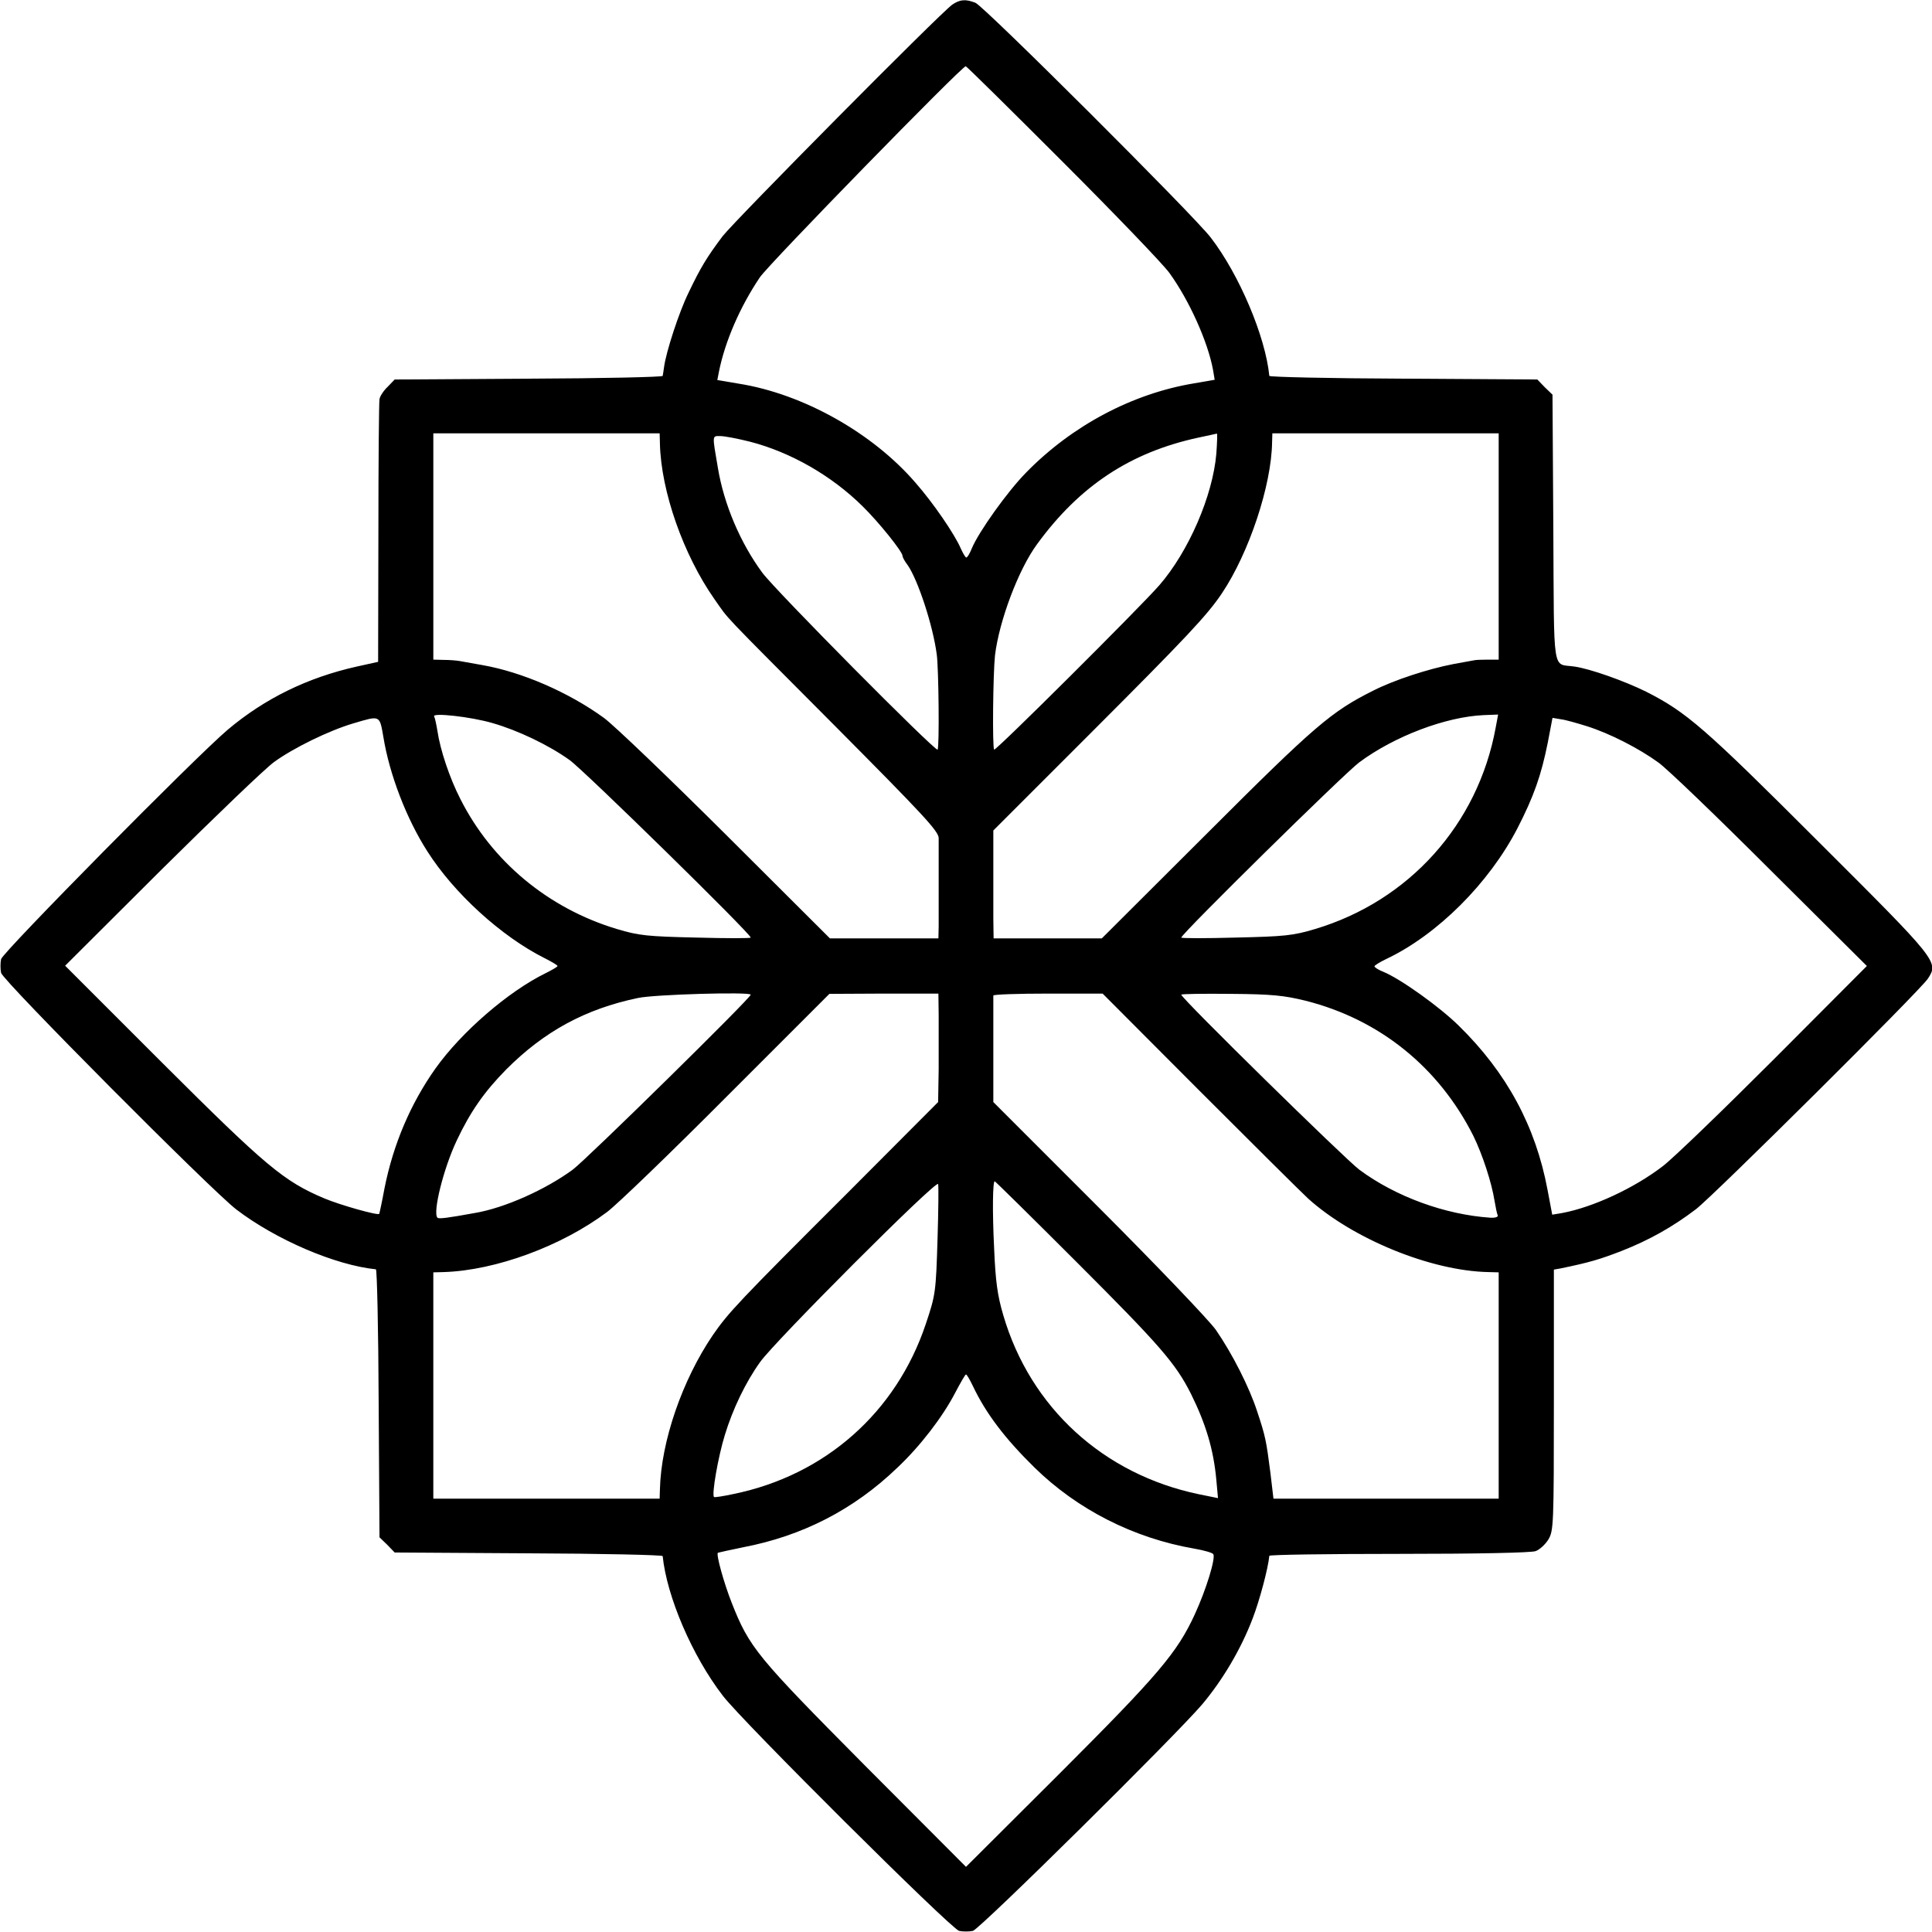 <?xml version="1.0" standalone="no"?>
<!DOCTYPE svg PUBLIC "-//W3C//DTD SVG 20010904//EN"
 "http://www.w3.org/TR/2001/REC-SVG-20010904/DTD/svg10.dtd">
<svg version="1.0" xmlns="http://www.w3.org/2000/svg"
 width="700pt" height="700pt" viewBox="0 0 700 700"
 preserveAspectRatio="xMidYMid meet">
<g transform="translate(0,700) scale(0.1,-0.1)"
fill="#000000" stroke="none">
<path d="M3450 6983 c-45 -32 -786 -780 -832 -839 -57 -76 -79 -112 -123 -204
-35 -71 -82 -216 -89 -270 -2 -14 -4 -28 -5 -32 0 -4 -219 -9 -486 -10 l-485
-3 -25 -26 c-15 -14 -28 -34 -30 -45 -2 -10 -4 -229 -4 -485 l-1 -467 -77 -17
c-179 -40 -334 -116 -468 -229 -116 -98 -814 -805 -821 -831 -3 -14 -3 -36 0
-50 8 -30 761 -787 852 -857 144 -110 359 -202 506 -217 4 -1 9 -219 10 -486
l3 -485 28 -27 27 -28 485 -3 c267 -1 485 -6 486 -10 15 -147 107 -362 218
-506 69 -91 826 -844 856 -852 14 -3 36 -3 50 0 26 7 733 706 831 821 74 88
141 201 183 312 24 62 56 181 60 226 1 4 212 7 470 7 281 0 480 4 495 10 14 5
35 24 46 42 19 32 20 51 20 505 l0 473 23 4 c107 22 143 33 221 63 102 40 187
88 271 152 65 50 812 792 840 835 40 61 37 64 -399 499 -411 411 -476 467
-622 541 -79 39 -203 83 -260 91 -81 12 -73 -40 -76 500 l-3 485 -28 27 -27
28 -485 3 c-267 1 -485 6 -486 10 -14 143 -109 367 -212 501 -61 80 -823 840
-853 851 -36 14 -56 12 -84 -7z m399 -568 c190 -190 365 -372 388 -404 71 -98
139 -248 158 -351 l6 -36 -75 -13 c-223 -37 -442 -153 -608 -323 -68 -69 -172
-215 -197 -275 -7 -18 -16 -33 -20 -33 -3 0 -12 15 -20 33 -22 51 -99 164
-164 238 -155 180 -407 322 -641 359 l-77 13 6 31 c22 109 76 234 148 341 33
49 732 765 746 765 3 0 160 -155 350 -345z m-1458 -1022 c4 -173 85 -403 197
-563 58 -82 9 -30 440 -463 315 -317 372 -378 373 -403 0 -39 0 -269 0 -321
l-1 -43 -197 0 -196 0 -376 375 c-207 206 -406 397 -443 424 -128 93 -297 166
-439 191 -35 6 -73 13 -84 15 -11 2 -37 4 -57 4 l-38 1 0 410 0 410 410 0 410
0 1 -37z m2016 -37 c-13 -152 -100 -354 -207 -477 -70 -80 -592 -600 -598
-595 -7 7 -4 275 3 341 15 125 85 312 153 404 154 211 338 332 582 385 36 8
67 14 69 15 2 1 1 -32 -2 -73z m1023 -336 l0 -410 -40 0 c-22 0 -43 -1 -47 -2
-5 -1 -39 -7 -77 -14 -93 -18 -215 -58 -290 -96 -152 -76 -211 -126 -602 -517
l-382 -381 -196 0 -196 0 -1 73 c0 39 0 127 0 195 l0 123 347 347 c354 354
428 433 481 512 98 146 180 391 182 548 l1 32 410 0 410 0 0 -410z m-2714 380
c148 -38 297 -123 410 -235 59 -58 144 -164 144 -179 0 -5 8 -20 19 -34 37
-54 91 -217 105 -323 7 -49 10 -339 3 -345 -8 -8 -587 576 -635 641 -79 107
-139 247 -161 380 -21 122 -21 115 9 115 15 0 62 -9 106 -20z m-931 -1020 c91
-26 204 -80 279 -134 54 -39 656 -629 656 -643 0 -3 -89 -3 -197 0 -177 4
-208 7 -288 31 -249 75 -453 245 -567 471 -39 76 -73 178 -83 246 -4 24 -9 48
-12 53 -10 15 134 -1 212 -24z m3634 -17 c-64 -349 -313 -627 -654 -729 -80
-24 -111 -27 -287 -31 -109 -3 -198 -3 -198 0 0 13 591 595 645 635 128 95
314 165 451 171 l52 2 -9 -48z m-4030 -33 c22 -136 84 -297 159 -414 97 -153
269 -309 424 -387 26 -13 48 -26 48 -29 0 -3 -19 -14 -43 -26 -135 -66 -305
-213 -399 -345 -90 -127 -153 -274 -185 -435 -9 -49 -18 -90 -19 -92 -4 -7
-142 32 -199 56 -147 62 -212 117 -585 489 l-354 354 349 348 c193 191 376
367 408 390 70 51 199 114 287 140 98 29 95 31 109 -49z m4360 39 c83 -26 190
-81 260 -132 31 -22 213 -197 405 -389 l350 -348 -335 -336 c-184 -184 -365
-359 -404 -389 -104 -80 -253 -149 -365 -170 l-36 -6 -17 90 c-43 230 -148
425 -322 595 -69 68 -210 169 -273 195 -18 7 -32 16 -32 20 0 3 19 15 42 26
186 88 373 275 476 474 59 115 86 191 110 311 l17 89 30 -5 c17 -2 59 -14 94
-25z m-3029 -973 c0 -12 -593 -595 -645 -634 -98 -72 -247 -139 -355 -157 -99
-18 -130 -22 -135 -17 -18 18 22 179 70 280 49 104 100 177 180 258 137 137
285 218 476 258 59 13 409 23 409 12z m681 -73 c0 -43 0 -132 0 -197 l-2 -119
-333 -334 c-389 -388 -428 -430 -483 -510 -111 -163 -188 -386 -192 -560 l-1
-33 -410 0 -410 0 0 410 0 410 38 1 c188 6 427 94 592 218 36 27 232 216 435
420 l370 370 198 1 197 0 1 -77z m944 -274 c193 -193 370 -369 395 -392 162
-146 445 -262 653 -266 l37 -1 0 -410 0 -410 -408 0 -408 0 -11 93 c-15 117
-18 133 -48 223 -29 89 -90 209 -150 296 -25 35 -216 235 -425 444 l-381 381
0 189 c0 104 0 192 0 197 1 4 90 7 199 7 l197 0 350 -351z m386 325 c268 -68
482 -241 607 -489 33 -67 67 -171 77 -236 4 -24 9 -47 11 -51 4 -7 -7 -11 -26
-10 -164 11 -343 76 -475 174 -53 40 -645 621 -645 634 0 3 81 4 179 3 151 -1
194 -6 272 -25z m-1334 -859 c-6 -197 -7 -206 -43 -313 -107 -319 -364 -547
-696 -615 -37 -8 -69 -13 -71 -11 -9 9 15 146 39 224 29 95 75 191 128 265 53
75 640 663 645 645 2 -8 1 -96 -2 -195z m503 -87 c302 -302 359 -367 415 -478
54 -109 82 -202 92 -312 l6 -66 -69 14 c-346 72 -611 314 -709 649 -21 71 -28
122 -33 240 -7 139 -5 245 2 245 2 0 135 -131 296 -292z m-375 -450 c47 -99
116 -190 223 -295 155 -152 359 -256 579 -294 35 -6 66 -15 69 -20 9 -15 -26
-129 -67 -218 -64 -139 -131 -218 -489 -576 l-340 -339 -368 369 c-392 395
-417 426 -481 588 -28 71 -57 175 -50 181 2 1 44 10 92 20 214 41 400 136 558
288 83 78 165 185 210 272 19 36 36 66 39 66 3 0 14 -19 25 -42z"/>
</g>
</svg>
